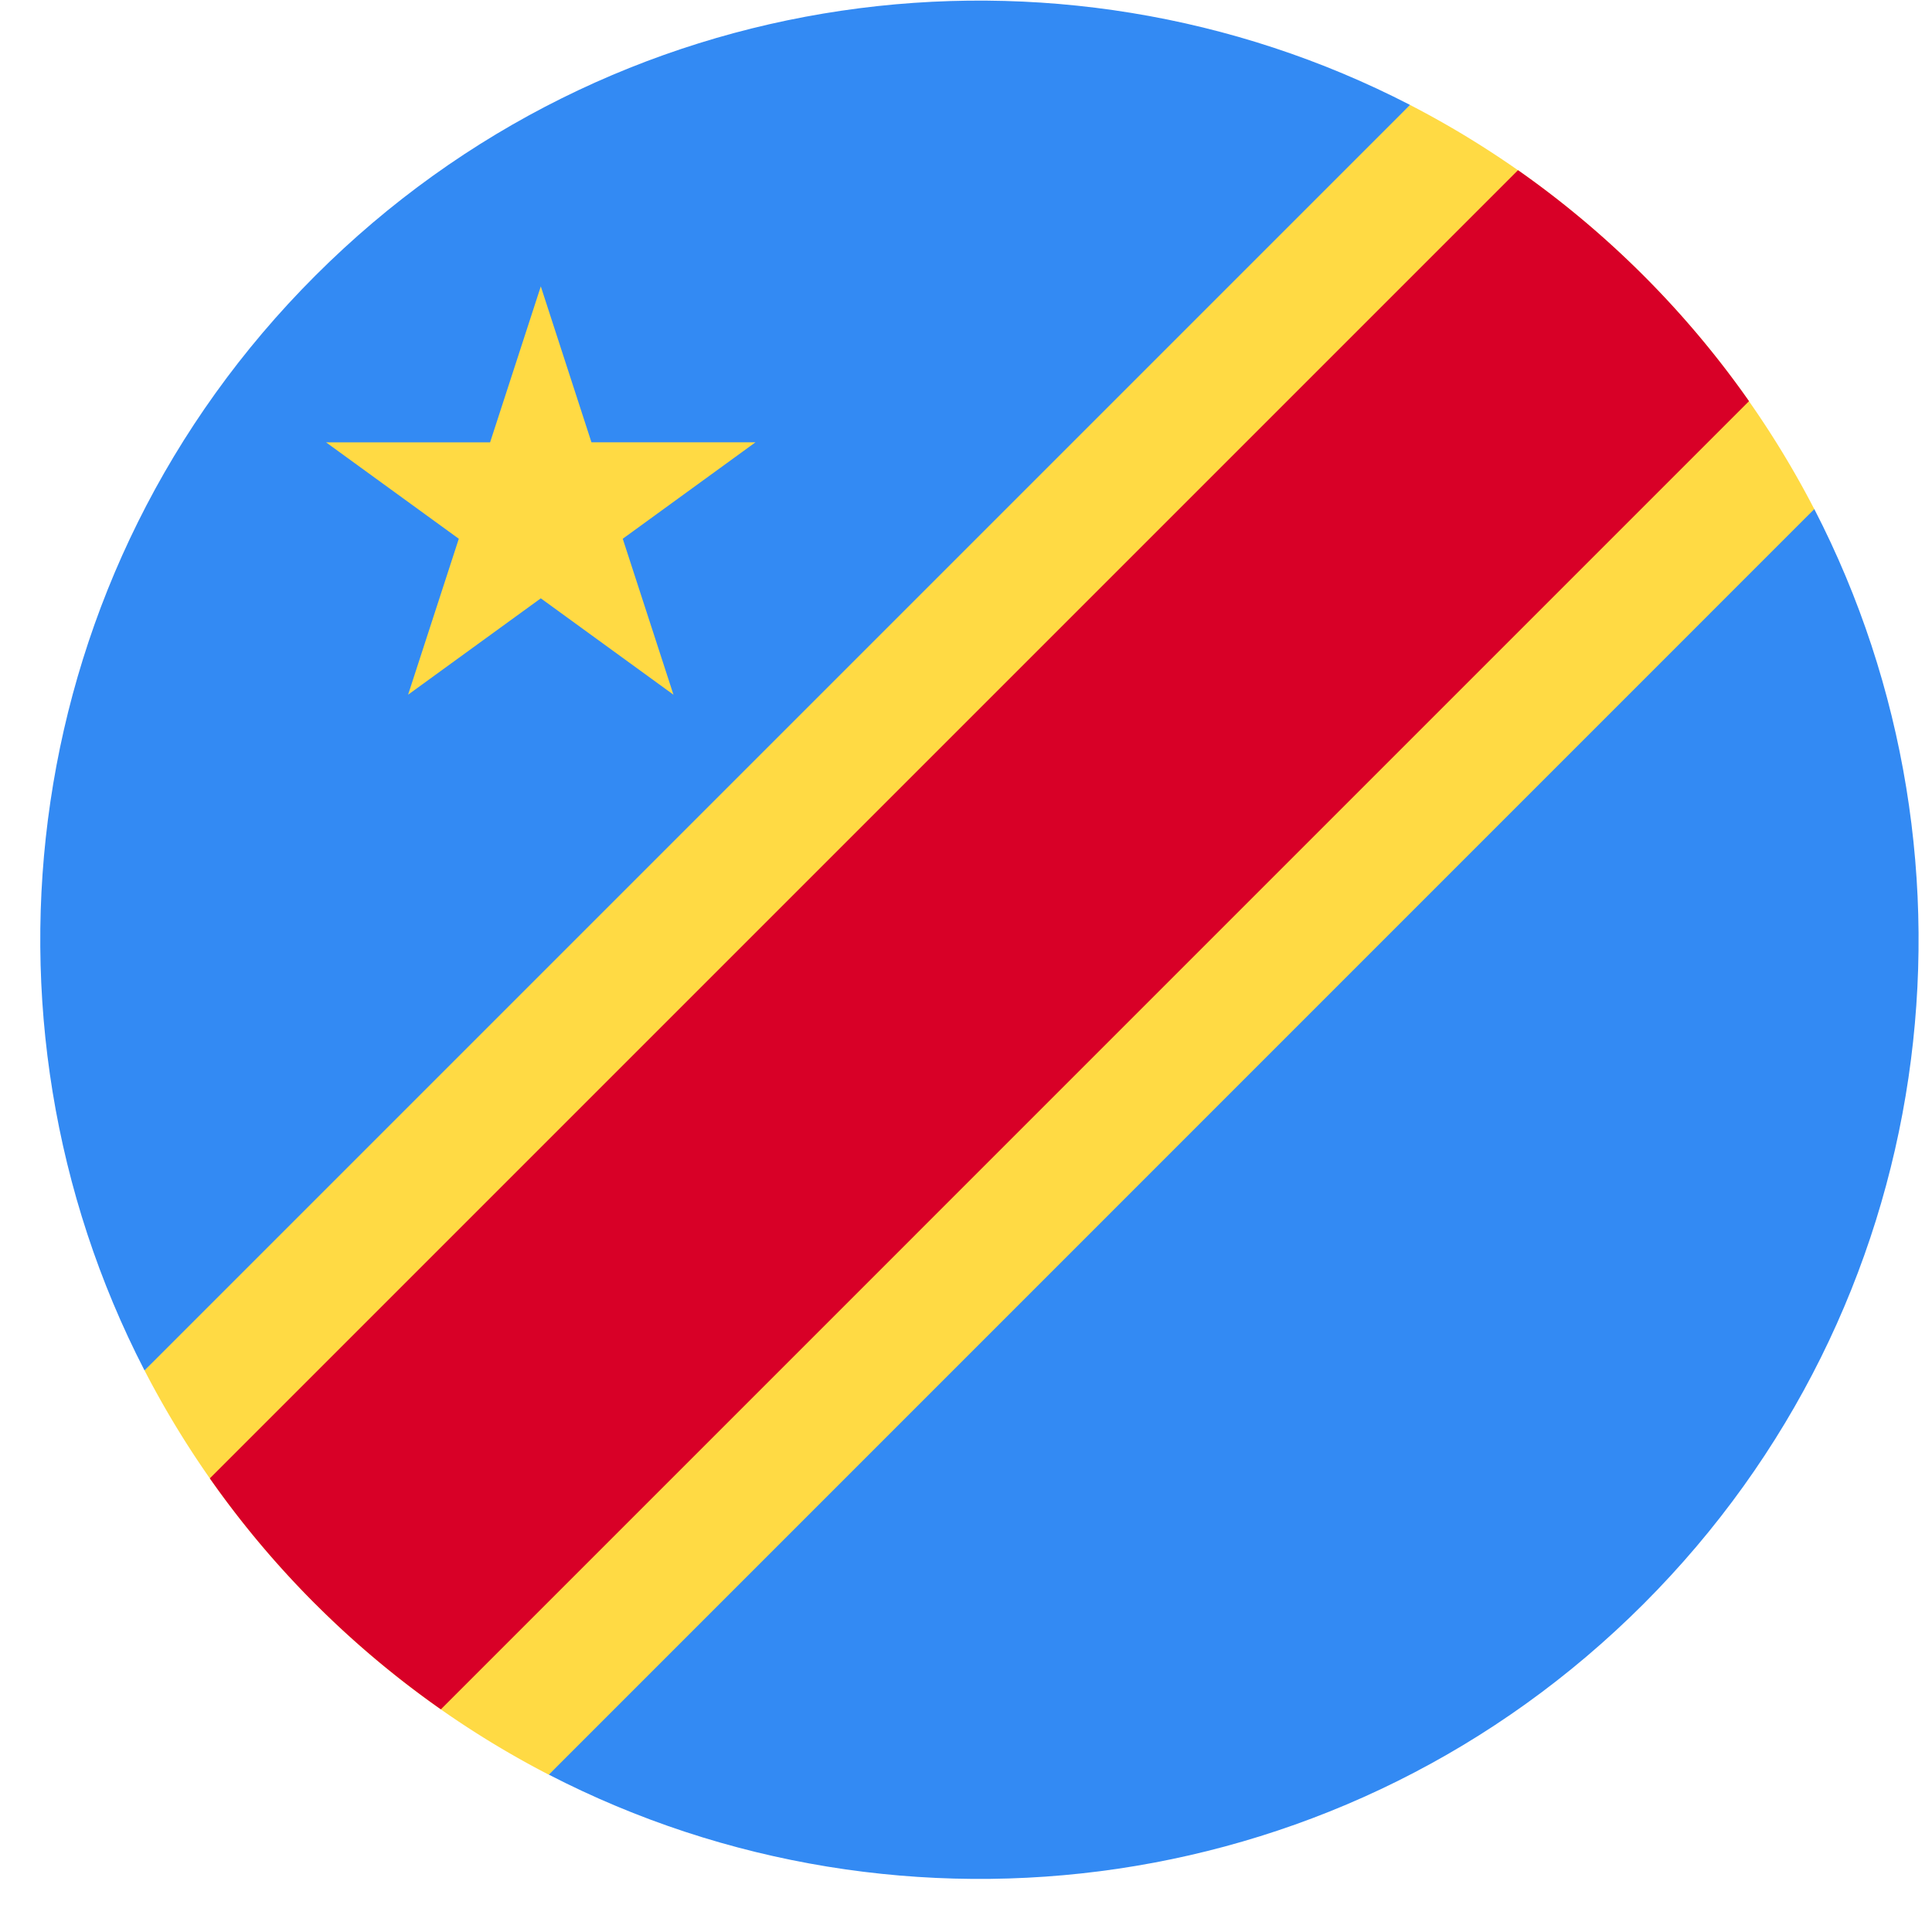 <svg xmlns="http://www.w3.org/2000/svg" width="36" height="36" fill="none"><g clip-path="url(#a)"><path fill="#FFDA44" d="M33.807 9.488a17.491 17.491 0 0 0-3.182-4.35 17.488 17.488 0 0 0-4.35-3.182l-12.33 11.252L2.694 25.537a17.49 17.49 0 0 0 3.182 4.35 17.49 17.49 0 0 0 4.35 3.182l12.33-11.252L33.806 9.488Z"/><path fill="#D80027" d="M5.875 29.886a17.614 17.614 0 0 0 2.34 1.965L32.59 7.475a17.606 17.606 0 0 0-4.304-4.304L3.91 27.547a17.607 17.607 0 0 0 1.965 2.34Z"/><path fill="#338AF3" d="M5.875 5.137C.354 10.657-.705 18.95 2.693 25.536L26.274 1.955c-6.586-3.4-14.878-2.34-20.399 3.182ZM30.626 29.886c5.52-5.521 6.58-13.813 3.181-20.4l-23.58 23.582c6.586 3.399 14.878 2.339 20.399-3.182Z"/><path fill="#FFDA44" d="m10.077 5.336.944 2.906h3.056l-2.473 1.797.945 2.906-2.472-1.796-2.473 1.796.945-2.906-2.473-1.796h3.056l.945-2.907Z"/></g><defs><clipPath id="a"><path fill="#fff" d="M.75.011h35v35h-35z"/></clipPath></defs></svg>